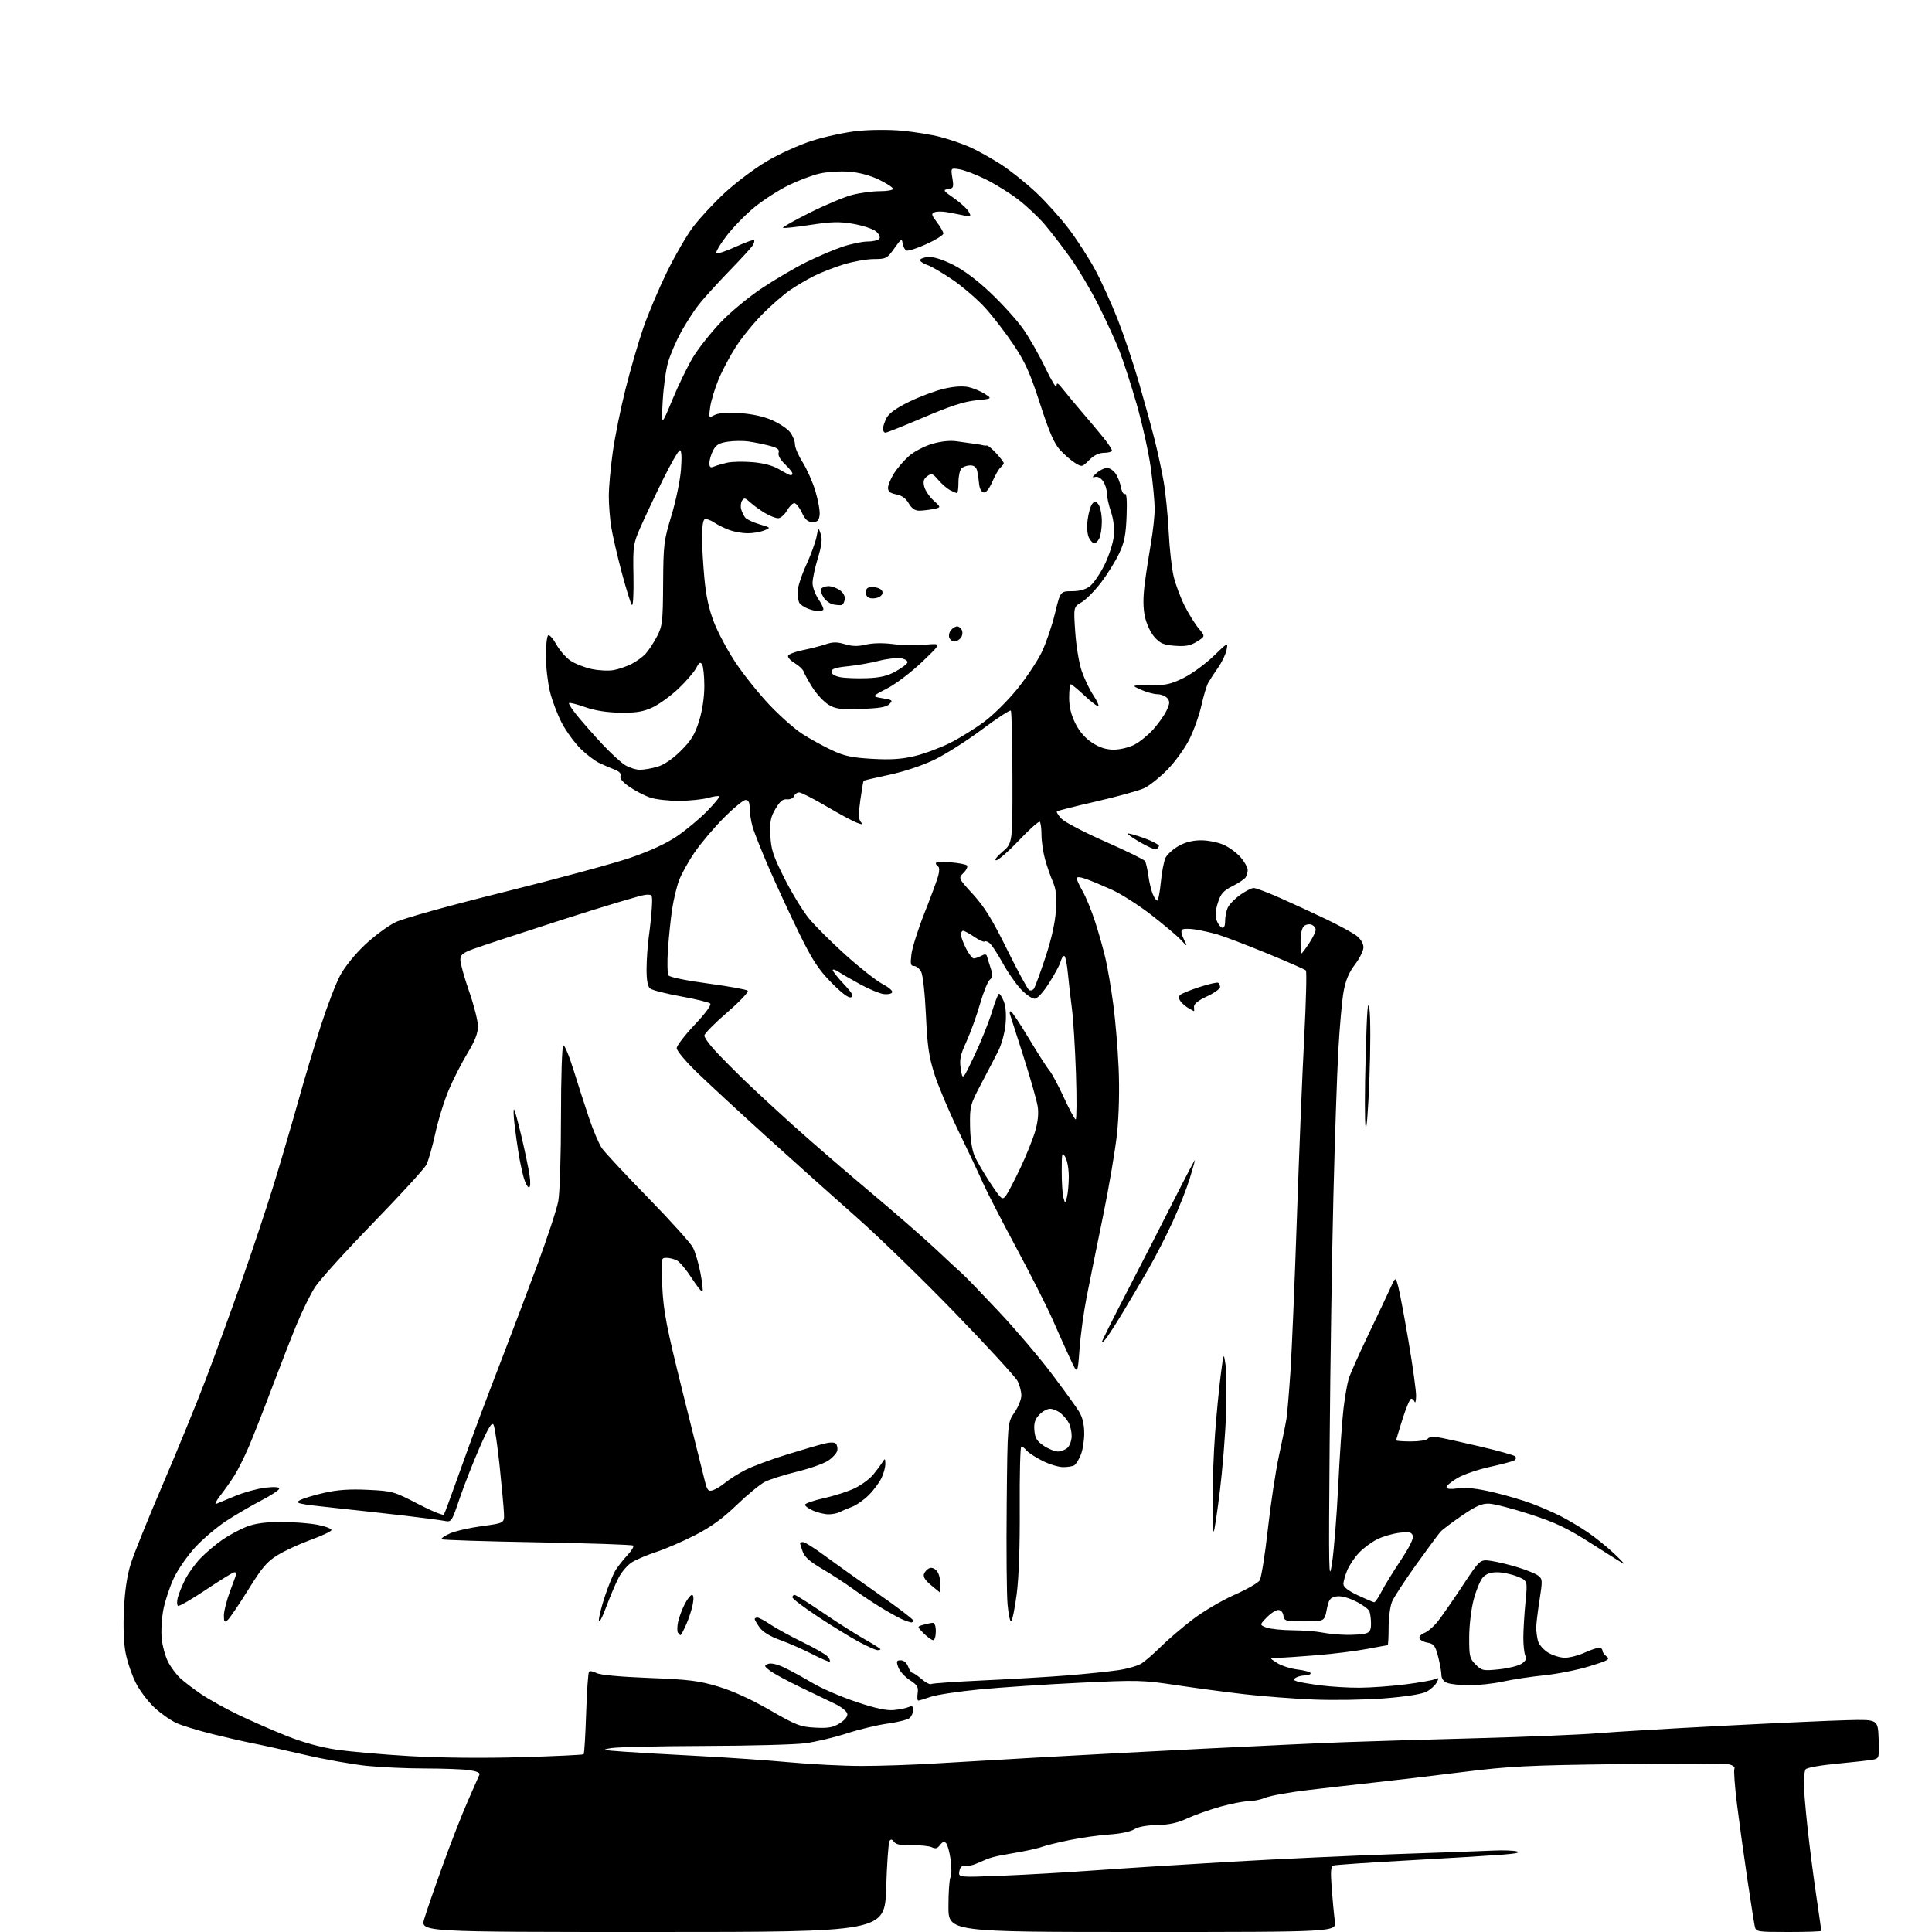 <?xml version="1.0" encoding="UTF-8" standalone="no"?>
<svg 
  version="1.1" 
  xmlns="http://www.w3.org/2000/svg" 
  xmlns:xlink="http://www.w3.org/1999/xlink" 
  xmlns:svg="http://www.w3.org/2000/svg"
  xmlns:rdf="http://www.w3.org/1999/02/22-rdf-syntax-ns#"
  xmlns:cc="http://creativecommons.org/ns#"
  xmlns:dc="http://purl.org/dc/elements/1.1/"
  viewBox="0 0 768 768"
  width="768"
  height="768"
>
<style>svg {background-color: white; }</style>"
<path stroke="none" fill="black" fill-rule="evenodd" d="M259.40,768.00C167.11,768.00 167.11,768.00 168.66,762.76C169.52,759.87 172.82,750.31 175.99,741.51C179.16,732.70 183.64,721.23 185.94,716.00C188.24,710.77 190.34,706.00 190.61,705.39C190.91,704.71 189.29,704.04 186.41,703.64C183.83,703.29 175.98,703.00 168.97,703.00C161.95,703.00 151.55,702.53 145.86,701.96C140.16,701.38 128.97,699.39 121.00,697.53C113.03,695.67 103.80,693.62 100.50,692.99C97.20,692.35 90.00,690.71 84.50,689.34C79.00,687.97 72.62,686.03 70.32,685.02C68.03,684.01 64.05,681.24 61.48,678.88C58.91,676.51 55.55,672.06 54.00,669.00C52.45,665.93 50.63,660.61 49.95,657.17C49.18,653.24 48.93,646.76 49.27,639.71C49.63,632.22 50.54,626.18 52.02,621.50C53.24,617.65 58.96,603.48 64.74,590.00C70.52,576.52 78.16,557.85 81.73,548.50C85.29,539.15 91.70,521.60 95.96,509.50C100.22,497.40 105.99,480.07 108.79,471.00C111.58,461.93 115.94,447.07 118.48,438.00C121.01,428.93 125.12,415.21 127.61,407.51C130.10,399.82 133.52,390.92 135.22,387.74C137.00,384.40 141.14,379.28 145.03,375.61C148.73,372.12 154.18,368.08 157.15,366.63C160.30,365.08 178.35,360.06 200.52,354.55C221.41,349.36 243.90,343.26 250.50,341.01C258.23,338.36 264.81,335.34 269.00,332.50C272.57,330.08 277.95,325.62 280.94,322.58C283.93,319.54 286.16,316.83 285.89,316.55C285.61,316.28 283.61,316.56 281.44,317.18C279.27,317.79 274.12,318.32 270.00,318.35C265.88,318.38 260.70,317.80 258.50,317.06C256.30,316.32 252.61,314.42 250.29,312.83C247.56,310.97 246.28,309.44 246.64,308.49C247.01,307.53 246.24,306.66 244.37,305.95C242.81,305.36 240.03,304.16 238.20,303.29C236.37,302.42 232.97,299.81 230.64,297.48C228.32,295.16 225.02,290.61 223.32,287.38C221.62,284.15 219.50,278.55 218.61,274.94C217.73,271.33 217.00,264.94 217.00,260.75C217.00,256.55 217.41,252.86 217.92,252.55C218.43,252.24 219.89,253.88 221.17,256.20C222.45,258.52 224.98,261.42 226.79,262.64C228.59,263.85 232.37,265.34 235.18,265.94C237.98,266.55 241.90,266.74 243.89,266.38C245.88,266.02 249.07,264.93 251.00,263.96C252.93,262.99 255.47,261.14 256.66,259.85C257.84,258.56 259.87,255.47 261.16,253.00C263.32,248.84 263.51,247.25 263.60,232.00C263.70,216.46 263.89,214.89 266.89,205.00C268.65,199.22 270.36,191.01 270.69,186.75C271.08,181.77 270.93,179.00 270.28,179.00C269.72,179.00 266.66,184.29 263.48,190.75C260.30,197.21 256.32,205.65 254.63,209.50C251.70,216.22 251.59,217.00 251.81,228.97C251.94,235.98 251.67,241.02 251.18,240.47C250.71,239.94 248.89,234.10 247.13,227.50C245.38,220.90 243.51,212.80 242.98,209.50C242.45,206.20 242.01,200.70 242.01,197.28C242.00,193.87 242.70,186.05 243.56,179.91C244.41,173.78 246.69,162.46 248.63,154.77C250.56,147.08 253.71,136.22 255.62,130.64C257.53,125.06 261.73,115.10 264.94,108.49C268.16,101.89 272.89,93.68 275.46,90.27C278.03,86.85 283.67,80.76 288.00,76.74C292.33,72.72 299.83,67.07 304.66,64.19C309.55,61.27 317.59,57.63 322.78,55.96C327.91,54.32 336.10,52.56 340.97,52.06C346.00,51.54 353.65,51.50 358.66,51.97C363.52,52.43 370.35,53.55 373.83,54.45C377.31,55.36 382.59,57.17 385.55,58.48C388.51,59.79 394.04,62.87 397.84,65.33C401.64,67.78 407.98,72.84 411.93,76.57C415.88,80.30 421.76,86.86 424.99,91.15C428.22,95.43 432.88,102.67 435.34,107.22C437.79,111.77 441.84,120.69 444.33,127.02C446.81,133.36 450.66,144.84 452.87,152.52C455.08,160.21 457.85,170.32 459.03,175.00C460.21,179.68 461.80,187.06 462.57,191.41C463.33,195.75 464.23,204.75 464.57,211.41C464.90,218.06 465.80,226.08 466.56,229.22C467.32,232.37 469.28,237.59 470.91,240.83C472.54,244.06 475.06,248.11 476.51,249.82C479.13,252.95 479.13,252.95 475.82,255.03C473.22,256.66 471.32,257.02 467.08,256.71C462.57,256.37 461.21,255.80 458.94,253.26C457.37,251.50 455.75,248.05 455.13,245.15C454.38,241.68 454.35,237.67 455.02,232.30C455.56,228.01 456.68,220.68 457.50,216.00C458.32,211.32 459.00,205.15 459.00,202.28C459.00,199.42 458.30,192.06 457.45,185.95C456.60,179.83 454.07,168.45 451.84,160.66C449.60,152.87 446.48,143.25 444.91,139.27C443.33,135.29 439.60,127.19 436.63,121.27C433.66,115.35 428.65,106.90 425.50,102.50C422.35,98.10 417.76,92.14 415.30,89.25C412.85,86.36 408.12,81.90 404.79,79.34C401.47,76.78 395.62,73.15 391.81,71.27C388.00,69.39 383.31,67.60 381.40,67.29C377.93,66.73 377.93,66.73 378.58,70.78C379.18,74.50 379.03,74.86 376.86,75.17C374.72,75.47 374.94,75.81 379.24,78.79C381.84,80.60 384.48,83.03 385.10,84.19C386.17,86.19 386.06,86.26 382.86,85.58C381.01,85.19 378.06,84.62 376.29,84.31C374.53,84.00 372.37,84.03 371.49,84.37C370.11,84.90 370.24,85.45 372.44,88.34C373.85,90.18 375.00,92.20 375.00,92.83C375.00,93.46 371.98,95.35 368.30,97.02C364.61,98.69 361.05,99.85 360.37,99.59C359.70,99.33 359.01,98.08 358.83,96.81C358.53,94.70 358.24,94.87 355.50,98.73C352.64,102.76 352.26,102.96 347.36,102.98C344.53,102.99 339.13,103.95 335.36,105.11C331.58,106.28 326.25,108.36 323.50,109.75C320.75,111.13 316.49,113.65 314.04,115.33C311.58,117.01 306.73,121.23 303.26,124.70C299.79,128.17 294.99,134.05 292.58,137.77C290.18,141.49 287.02,147.45 285.56,151.02C284.10,154.58 282.64,159.46 282.30,161.87C281.70,166.18 281.72,166.22 284.01,165.00C285.51,164.19 288.96,163.92 293.91,164.22C298.76,164.52 303.41,165.51 306.79,166.98C309.69,168.24 312.96,170.40 314.04,171.77C315.12,173.15 316.00,175.32 316.00,176.60C316.00,177.88 317.37,181.08 319.04,183.72C320.71,186.35 323.00,191.50 324.12,195.17C325.23,198.84 326.00,203.12 325.82,204.67C325.56,206.93 325.00,207.50 323.01,207.50C321.11,207.50 320.10,206.61 318.75,203.75C317.78,201.69 316.43,200.00 315.74,200.01C315.06,200.01 313.73,201.36 312.80,203.01C311.86,204.65 310.28,206.00 309.30,206.00C308.31,205.99 305.93,205.05 304.00,203.89C302.07,202.74 299.46,200.84 298.20,199.67C296.24,197.87 295.76,197.77 294.97,199.03C294.46,199.84 294.32,201.40 294.65,202.50C294.97,203.60 295.70,205.07 296.25,205.76C296.80,206.45 299.34,207.64 301.88,208.40C306.50,209.78 306.50,209.78 303.68,210.89C302.14,211.50 299.21,211.99 297.18,211.98C295.16,211.98 291.93,211.41 290.00,210.72C288.07,210.03 285.28,208.64 283.79,207.64C282.31,206.65 280.62,206.12 280.04,206.47C279.47,206.83 279.02,209.90 279.03,213.31C279.05,216.71 279.48,224.08 279.99,229.67C280.63,236.84 281.77,242.07 283.82,247.37C285.43,251.51 289.29,258.72 292.40,263.39C295.51,268.07 301.50,275.56 305.72,280.04C309.93,284.52 315.88,289.79 318.94,291.75C322.00,293.71 327.25,296.61 330.62,298.19C335.59,300.53 338.60,301.18 346.62,301.64C353.98,302.07 358.29,301.80 363.49,300.57C367.34,299.66 373.69,297.31 377.60,295.35C381.52,293.39 387.70,289.55 391.34,286.83C394.99,284.10 400.92,278.18 404.54,273.68C408.15,269.18 412.48,262.64 414.15,259.15C415.83,255.66 418.17,248.80 419.35,243.91C421.50,235.02 421.50,235.02 426.12,235.01C429.23,235.00 431.57,234.34 433.32,232.96C434.75,231.84 437.35,228.01 439.11,224.44C440.86,220.87 442.51,215.75 442.77,213.05C443.06,209.99 442.63,206.37 441.62,203.40C440.73,200.78 440.00,197.47 440.00,196.04C440.00,194.61 439.31,192.46 438.47,191.26C437.52,189.91 436.29,189.29 435.22,189.63C434.01,190.01 434.20,189.55 435.86,188.08C437.16,186.94 439.05,186.00 440.05,186.00C441.06,186.00 442.58,187.00 443.44,188.22C444.29,189.43 445.27,191.91 445.60,193.71C445.94,195.51 446.67,196.71 447.21,196.37C447.85,195.98 448.07,199.10 447.84,205.13C447.55,212.63 446.96,215.60 444.88,220.00C443.46,223.03 440.24,228.20 437.74,231.50C435.23,234.80 431.73,238.35 429.96,239.39C426.73,241.27 426.73,241.27 427.43,251.33C427.81,256.93 428.97,263.82 430.05,266.88C431.11,269.90 433.14,274.13 434.56,276.28C435.99,278.43 436.92,280.41 436.64,280.69C436.36,280.97 433.92,279.13 431.21,276.60C428.51,274.07 426.00,272.00 425.65,272.00C425.29,272.00 425.00,274.39 425.00,277.30C425.00,280.94 425.78,284.17 427.47,287.56C429.09,290.81 431.39,293.45 434.17,295.26C437.13,297.18 439.70,298.00 442.74,298.00C445.13,298.00 448.78,297.13 450.86,296.07C452.94,295.01 456.31,292.29 458.36,290.03C460.40,287.76 462.81,284.38 463.70,282.50C465.03,279.71 465.09,278.82 464.04,277.55C463.33,276.70 461.57,275.99 460.13,275.97C458.68,275.96 455.73,275.15 453.57,274.18C449.63,272.41 449.63,272.41 457.07,272.43C463.33,272.45 465.45,271.99 470.50,269.48C473.80,267.84 479.13,263.96 482.36,260.85C488.12,255.28 488.20,255.24 487.58,258.33C487.24,260.06 485.73,263.22 484.23,265.35C482.73,267.49 480.97,270.20 480.31,271.37C479.66,272.54 478.42,276.65 477.56,280.50C476.70,284.35 474.54,290.41 472.75,293.97C470.96,297.53 467.02,302.95 464.00,306.02C460.98,309.09 456.82,312.38 454.76,313.34C452.70,314.30 444.18,316.66 435.81,318.58C427.44,320.50 420.39,322.28 420.13,322.54C419.87,322.80 420.69,324.11 421.96,325.46C423.23,326.81 431.07,330.90 439.38,334.56C447.70,338.23 454.80,341.70 455.16,342.28C455.52,342.86 456.11,345.39 456.46,347.92C456.80,350.44 457.57,353.74 458.17,355.25C458.76,356.76 459.59,358.00 460.00,358.00C460.42,358.00 461.07,354.71 461.45,350.68C461.83,346.65 462.68,342.27 463.34,340.95C464.00,339.63 466.33,337.53 468.52,336.29C471.19,334.78 474.15,334.03 477.50,334.04C480.25,334.04 484.32,334.87 486.54,335.88C488.76,336.89 491.80,339.16 493.29,340.93C494.78,342.70 495.99,344.91 495.98,345.83C495.98,346.75 495.61,348.07 495.17,348.76C494.72,349.46 492.37,351.04 489.93,352.26C486.27,354.11 485.26,355.26 484.11,358.90C483.18,361.83 483.01,364.13 483.61,365.82C484.10,367.20 485.06,368.52 485.75,368.75C486.57,369.02 487.00,368.11 487.00,366.13C487.00,364.46 487.48,362.06 488.06,360.80C488.64,359.53 490.85,357.26 492.97,355.75C495.09,354.24 497.51,353.00 498.36,353.00C499.21,353.00 503.87,354.75 508.71,356.89C513.54,359.02 521.81,362.84 527.08,365.36C532.35,367.88 537.86,370.89 539.33,372.04C540.91,373.29 542.00,375.13 542.00,376.56C542.00,377.89 540.48,380.97 538.62,383.41C536.23,386.55 534.91,389.68 534.10,394.17C533.47,397.65 532.53,408.15 532.01,417.50C531.49,426.85 530.61,452.95 530.05,475.50C529.49,498.05 528.82,542.15 528.56,573.50C528.14,624.92 528.23,629.62 529.49,621.50C530.26,616.55 531.38,602.60 531.97,590.50C532.56,578.40 533.50,564.67 534.06,560.00C534.61,555.33 535.56,549.92 536.16,548.00C536.76,546.08 540.27,538.20 543.96,530.50C547.65,522.80 551.59,514.48 552.71,512.00C554.76,507.50 554.76,507.50 555.83,511.50C556.42,513.70 558.28,523.57 559.95,533.44C561.63,543.31 562.96,552.98 562.92,554.94C562.88,556.90 562.62,557.94 562.34,557.25C562.06,556.56 561.44,556.00 560.96,556.00C560.48,556.00 558.94,559.62 557.54,564.05C556.14,568.48 555.00,572.31 555.00,572.55C555.00,572.80 557.67,573.00 560.94,573.00C564.21,573.00 567.19,572.51 567.56,571.90C567.93,571.30 569.65,571.02 571.37,571.29C573.09,571.55 580.57,573.18 587.99,574.92C595.41,576.66 601.86,578.46 602.32,578.92C602.79,579.39 602.64,580.10 601.99,580.51C601.33,580.91 596.96,582.08 592.26,583.11C587.56,584.13 581.76,586.12 579.36,587.53C576.96,588.93 575.00,590.58 575.00,591.18C575.00,591.90 576.56,592.06 579.63,591.64C582.81,591.20 587.13,591.68 593.38,593.14C598.40,594.32 605.34,596.35 608.81,597.66C612.29,598.96 617.46,601.21 620.31,602.65C623.17,604.10 627.99,606.96 631.03,609.02C634.07,611.09 638.79,614.88 641.53,617.46C644.26,620.04 646.03,621.92 645.45,621.63C644.87,621.35 639.08,617.73 632.60,613.58C622.96,607.42 618.51,605.30 608.26,601.96C601.37,599.72 594.05,597.82 592.01,597.73C589.07,597.62 586.81,598.60 581.13,602.48C577.20,605.17 573.35,608.07 572.58,608.94C571.82,609.80 567.48,615.67 562.94,621.99C558.41,628.31 554.09,634.93 553.35,636.71C552.61,638.48 552.00,643.10 552.00,646.97C552.00,650.84 551.82,654.00 551.61,654.00C551.40,654.00 547.68,654.67 543.36,655.49C539.04,656.31 530.10,657.43 523.50,657.97C516.90,658.52 509.93,658.98 508.00,659.00C504.50,659.03 504.50,659.03 507.65,661.05C509.38,662.16 513.10,663.34 515.90,663.67C518.71,664.01 521.00,664.67 521.00,665.14C521.00,665.61 519.99,666.01 518.75,666.02C517.51,666.02 515.88,666.42 515.12,666.91C514.01,667.61 514.12,667.90 515.66,668.39C516.72,668.73 520.94,669.44 525.04,669.97C529.14,670.50 536.10,670.92 540.50,670.89C544.90,670.87 553.00,670.28 558.50,669.59C564.00,668.90 569.34,667.96 570.37,667.51C572.02,666.79 572.10,666.94 571.09,668.84C570.46,670.02 568.60,671.67 566.97,672.52C565.14,673.46 558.70,674.47 550.25,675.13C542.69,675.72 530.00,675.93 522.07,675.59C514.13,675.25 501.75,674.30 494.57,673.47C487.38,672.64 475.20,671.02 467.50,669.86C454.24,667.86 452.21,667.81 429.00,668.93C415.52,669.58 397.66,670.77 389.30,671.58C380.94,672.39 372.22,673.72 369.92,674.53C367.63,675.34 365.43,676.00 365.05,676.00C364.66,676.00 364.54,674.68 364.78,673.08C365.14,670.61 364.65,669.79 361.62,667.83C359.65,666.55 357.61,664.26 357.07,662.75C356.23,660.35 356.36,660.00 358.08,660.00C359.26,660.00 360.43,661.00 361.00,662.50C361.52,663.88 362.30,665.00 362.73,665.00C363.15,665.00 364.80,666.12 366.38,667.48C367.96,668.84 369.64,669.72 370.11,669.43C370.58,669.14 380.08,668.49 391.23,667.97C402.38,667.46 417.35,666.57 424.50,665.99C431.65,665.41 440.57,664.49 444.31,663.95C448.06,663.41 452.34,662.18 453.81,661.23C455.29,660.28 458.76,657.25 461.54,654.50C464.31,651.75 469.98,646.90 474.14,643.73C478.29,640.55 485.70,636.19 490.60,634.02C495.49,631.86 500.05,629.27 500.71,628.28C501.38,627.29 502.84,618.22 503.96,608.14C505.07,598.06 507.08,584.79 508.41,578.65C509.74,572.52 511.09,565.92 511.39,564.00C511.70,562.08 512.40,553.75 512.96,545.50C513.51,537.25 514.67,509.80 515.52,484.50C516.38,459.20 517.69,426.80 518.44,412.50C519.18,398.20 519.49,386.17 519.11,385.77C518.74,385.36 511.70,382.27 503.47,378.90C495.23,375.53 486.48,372.19 484.00,371.47C481.52,370.75 477.60,369.87 475.29,369.50C472.97,369.14 470.61,369.12 470.04,369.48C469.36,369.89 469.54,371.21 470.56,373.31C472.11,376.50 472.11,376.50 469.29,373.50C467.74,371.85 462.43,367.39 457.50,363.58C452.57,359.77 445.60,355.33 442.01,353.70C438.43,352.08 433.81,350.15 431.75,349.42C429.38,348.58 428.00,348.47 428.00,349.12C428.00,349.68 429.07,352.02 430.39,354.32C431.70,356.62 433.94,362.10 435.36,366.50C436.79,370.90 438.65,377.55 439.51,381.28C440.36,385.01 441.73,393.11 442.55,399.28C443.38,405.45 444.33,416.80 444.67,424.50C445.05,433.12 444.81,443.10 444.05,450.46C443.37,457.04 440.81,472.11 438.36,483.96C435.92,495.81 433.00,510.23 431.88,516.00C430.76,521.77 429.51,531.00 429.11,536.50C428.37,546.50 428.37,546.50 425.36,540.00C423.70,536.42 420.58,529.47 418.42,524.54C416.27,519.61 409.77,506.79 404.00,496.04C398.22,485.29 392.20,473.57 390.62,470.00C389.05,466.43 384.70,457.20 380.96,449.50C377.23,441.80 372.95,431.68 371.46,427.00C369.25,420.05 368.63,415.76 368.07,403.50C367.67,394.88 366.86,387.54 366.16,386.25C365.48,385.01 364.21,384.00 363.33,384.00C361.99,384.00 361.82,383.19 362.32,379.25C362.65,376.64 364.97,369.32 367.47,363.00C369.98,356.68 372.43,350.04 372.93,348.26C373.47,346.30 373.47,344.79 372.92,344.45C372.41,344.14 372.00,343.53 372.00,343.11C372.00,342.68 374.59,342.54 377.75,342.78C380.91,343.03 383.88,343.58 384.35,344.01C384.82,344.45 384.23,345.77 383.05,346.95C380.91,349.09 380.91,349.09 386.78,355.50C391.31,360.44 394.42,365.47 400.30,377.38C404.50,385.88 408.45,393.16 409.08,393.55C409.71,393.94 410.61,393.64 411.08,392.88C411.55,392.12 413.58,386.55 415.59,380.50C417.95,373.39 419.42,366.84 419.74,361.99C420.11,356.26 419.82,353.54 418.51,350.49C417.56,348.30 416.16,344.25 415.40,341.50C414.65,338.75 414.02,334.44 414.01,331.92C414.01,329.40 413.70,327.04 413.34,326.68C412.98,326.31 409.27,329.62 405.09,334.01C400.92,338.41 396.82,342.00 396.00,341.99C395.14,341.98 396.22,340.52 398.50,338.59C402.50,335.20 402.50,335.20 402.46,309.14C402.44,294.81 402.15,282.81 401.81,282.48C401.48,282.14 396.32,285.52 390.35,289.98C384.38,294.44 375.90,299.84 371.50,301.97C366.74,304.28 359.46,306.71 353.53,307.98C348.05,309.15 343.45,310.22 343.31,310.36C343.16,310.50 342.58,313.91 342.01,317.94C341.24,323.37 341.27,325.62 342.13,326.66C343.12,327.84 342.86,327.90 340.49,327.00C338.94,326.41 333.50,323.47 328.39,320.46C323.29,317.46 318.46,315.00 317.66,315.00C316.87,315.00 315.96,315.67 315.64,316.49C315.32,317.32 314.08,317.88 312.85,317.74C311.20,317.56 310.03,318.52 308.28,321.50C306.32,324.82 305.97,326.61 306.23,332.08C306.50,337.69 307.32,340.20 311.82,349.15C314.73,354.92 319.10,362.08 321.54,365.07C323.98,368.06 330.59,374.64 336.24,379.71C341.88,384.77 348.42,389.91 350.78,391.13C353.13,392.35 354.89,393.83 354.69,394.42C354.49,395.01 353.01,395.35 351.41,395.17C349.81,394.99 345.67,393.30 342.21,391.42C338.75,389.54 334.81,387.27 333.46,386.38C332.11,385.50 331.01,385.16 331.02,385.63C331.03,386.11 333.01,388.61 335.42,391.18C338.81,394.79 339.47,395.99 338.30,396.44C337.31,396.82 334.59,394.78 330.45,390.56C325.27,385.28 322.92,381.66 317.59,370.80C314.00,363.48 308.63,351.88 305.65,345.00C302.66,338.12 299.72,330.70 299.12,328.50C298.51,326.30 298.01,323.04 298.01,321.25C298.00,318.93 297.54,318.00 296.38,318.00C295.49,318.00 291.54,321.26 287.59,325.25C283.64,329.24 278.44,335.40 276.03,338.95C273.63,342.49 270.88,347.44 269.94,349.95C268.99,352.45 267.75,357.65 267.17,361.50C266.60,365.35 265.85,372.55 265.51,377.50C265.18,382.45 265.29,387.06 265.75,387.74C266.24,388.45 272.88,389.81 281.48,390.96C289.66,392.06 296.74,393.34 297.21,393.81C297.70,394.30 294.10,398.10 289.04,402.47C284.07,406.75 280.00,410.89 280.00,411.65C280.00,412.42 281.91,415.11 284.24,417.64C286.57,420.17 291.85,425.50 295.99,429.50C300.12,433.49 309.12,441.81 316.00,447.99C322.88,454.18 336.34,465.80 345.92,473.84C355.49,481.87 367.18,492.05 371.89,496.47C376.59,500.89 381.46,505.40 382.70,506.50C383.95,507.60 390.40,514.30 397.06,521.39C403.71,528.48 413.14,539.56 418.02,546.03C422.90,552.49 427.82,559.29 428.94,561.14C430.32,563.40 430.99,566.22 431.00,569.78C431.00,572.69 430.37,576.57 429.60,578.41C428.83,580.25 427.68,582.08 427.04,582.48C426.39,582.88 424.40,583.20 422.60,583.20C420.80,583.20 417.09,582.07 414.35,580.68C411.61,579.29 408.79,577.45 408.06,576.58C407.34,575.71 406.41,575.00 405.99,575.00C405.57,575.00 405.28,585.91 405.36,599.25C405.45,614.84 405.01,627.17 404.14,633.76C403.39,639.41 402.41,644.25 401.97,644.52C401.53,644.79 400.88,641.75 400.52,637.76C400.16,633.77 400.01,615.88 400.18,598.00C400.50,565.50 400.50,565.50 403.25,561.52C404.76,559.33 406.00,556.27 406.00,554.72C406.00,553.17 405.32,550.58 404.48,548.97C403.65,547.35 392.51,535.22 379.73,522.01C366.95,508.79 349.23,491.57 340.34,483.74C331.46,475.91 315.26,461.41 304.34,451.52C293.43,441.62 281.01,430.14 276.75,425.98C272.49,421.83 269.00,417.64 269.00,416.67C269.00,415.69 272.21,411.51 276.12,407.37C280.43,402.81 282.88,399.48 282.33,398.93C281.83,398.43 276.56,397.14 270.64,396.07C264.71,395.00 259.21,393.59 258.43,392.94C257.45,392.13 257.01,389.67 257.02,385.13C257.03,381.48 257.45,375.57 257.95,372.00C258.46,368.43 258.99,363.25 259.13,360.50C259.38,355.55 259.36,355.50 256.49,355.72C254.90,355.83 240.08,360.28 223.55,365.59C207.02,370.91 191.14,376.13 188.25,377.20C183.86,378.83 183.00,379.55 183.00,381.61C183.00,382.97 184.58,388.61 186.50,394.14C188.43,399.67 190.00,405.90 190.00,407.99C190.00,410.68 188.80,413.78 185.90,418.55C183.64,422.26 180.30,428.80 178.47,433.07C176.64,437.35 174.20,445.20 173.05,450.52C171.89,455.84 170.29,461.47 169.48,463.03C168.68,464.59 159.12,475.02 148.25,486.21C137.38,497.40 127.01,508.87 125.19,511.70C123.38,514.52 120.08,521.26 117.85,526.67C115.63,532.08 111.19,543.48 107.98,552.00C104.78,560.52 100.73,570.84 98.98,574.92C97.23,579.01 94.66,584.18 93.26,586.42C91.86,588.67 89.32,592.28 87.61,594.45C85.91,596.62 85.19,598.12 86.01,597.78C86.83,597.44 90.29,596.01 93.69,594.60C97.10,593.19 102.38,591.74 105.44,591.38C108.96,590.96 111.00,591.10 111.00,591.74C111.00,592.30 107.74,594.45 103.75,596.52C99.76,598.59 93.51,602.25 89.85,604.65C86.19,607.06 80.69,611.72 77.64,615.02C74.59,618.31 70.76,623.82 69.13,627.25C67.50,630.69 65.62,636.33 64.95,639.78C64.28,643.24 63.97,648.47 64.28,651.41C64.58,654.34 65.73,658.49 66.82,660.62C67.92,662.76 70.10,665.68 71.66,667.12C73.22,668.56 76.97,671.42 80.00,673.47C83.03,675.52 89.55,679.15 94.50,681.54C99.45,683.93 108.08,687.72 113.69,689.96C120.29,692.60 127.30,694.54 133.61,695.49C138.96,696.29 152.15,697.46 162.92,698.08C174.92,698.77 191.99,698.94 207.00,698.51C220.47,698.13 231.72,697.60 232.00,697.33C232.28,697.06 232.72,689.71 233.00,681.00C233.28,672.29 233.80,664.86 234.16,664.50C234.53,664.14 235.86,664.39 237.12,665.07C238.53,665.82 246.57,666.57 257.96,667.01C273.90,667.63 277.76,668.11 285.50,670.43C291.26,672.16 298.64,675.52 306.00,679.77C316.43,685.79 318.10,686.44 324.00,686.76C329.26,687.04 331.13,686.71 333.82,685.03C335.89,683.73 337.02,682.30 336.81,681.22C336.64,680.28 334.47,678.53 332.00,677.34C329.52,676.15 323.23,673.12 318.00,670.61C312.77,668.09 307.38,665.16 306.01,664.08C303.70,662.27 303.65,662.07 305.36,661.41C306.50,660.98 309.01,661.57 311.86,662.93C314.41,664.15 319.43,666.89 323.00,669.03C326.57,671.16 334.40,674.54 340.39,676.54C348.13,679.13 352.48,680.06 355.39,679.76C357.65,679.53 360.29,678.99 361.25,678.56C362.59,677.97 363.00,678.25 363.00,679.77C363.00,680.86 362.34,682.30 361.54,682.97C360.74,683.63 356.80,684.62 352.79,685.16C348.78,685.71 341.45,687.47 336.50,689.09C331.55,690.70 324.12,692.45 320.00,692.98C315.88,693.51 297.88,693.99 280.00,694.04C262.12,694.10 245.47,694.48 243.00,694.89C238.90,695.57 239.35,695.70 248.00,696.32C253.22,696.69 266.73,697.47 278.00,698.05C289.27,698.64 305.48,699.76 314.00,700.55C322.52,701.35 335.35,701.99 342.50,701.99C349.65,702.00 362.70,701.56 371.50,701.02C380.30,700.49 399.65,699.36 414.50,698.52C429.35,697.68 458.82,696.12 480.00,695.06C501.18,694.00 525.70,692.86 534.50,692.54C543.30,692.22 566.92,691.51 587.00,690.97C607.08,690.43 628.67,689.54 635.00,689.00C641.33,688.46 663.60,687.13 684.50,686.05C705.40,684.96 727.90,683.95 734.50,683.79C746.50,683.50 746.50,683.50 746.79,691.22C747.07,698.56 746.97,698.97 744.79,699.45C743.53,699.72 737.10,700.45 730.50,701.07C723.68,701.70 718.19,702.68 717.77,703.34C717.36,703.98 717.03,706.30 717.03,708.50C717.02,710.70 717.67,718.58 718.47,726.00C719.26,733.42 720.83,745.71 721.96,753.30C723.08,760.90 724.00,767.31 724.00,767.55C724.00,767.80 718.16,768.00 711.02,768.00C698.37,768.00 698.03,767.94 697.55,765.75C697.28,764.51 695.95,756.08 694.60,747.00C693.24,737.92 691.40,724.55 690.49,717.28C689.59,710.00 689.13,703.61 689.46,703.06C689.80,702.51 688.91,701.76 687.47,701.40C686.04,701.04 666.34,700.98 643.68,701.27C607.26,701.73 600.07,702.10 581.50,704.41C569.95,705.86 554.42,707.70 547.00,708.50C539.58,709.31 527.43,710.69 520.01,711.57C512.59,712.45 504.99,713.81 503.13,714.59C501.28,715.36 498.23,716.00 496.36,716.00C494.49,716.00 489.48,716.97 485.23,718.15C480.98,719.33 475.02,721.43 472.00,722.83C468.03,724.66 464.65,725.40 459.87,725.49C455.71,725.57 452.34,726.20 450.84,727.19C449.44,728.10 445.31,728.96 440.97,729.24C436.86,729.51 429.68,730.52 425.00,731.50C420.32,732.47 415.60,733.62 414.50,734.07C413.40,734.51 409.80,735.37 406.50,735.99C403.20,736.60 399.15,737.34 397.50,737.62C395.85,737.90 393.49,738.56 392.25,739.07C391.01,739.58 388.99,740.44 387.75,740.98C386.51,741.51 384.65,741.85 383.62,741.73C382.33,741.57 381.62,742.25 381.35,743.91C380.96,746.31 380.96,746.31 398.06,745.64C407.46,745.27 424.23,744.31 435.33,743.50C446.42,742.70 470.80,741.15 489.50,740.07C508.20,738.99 537.67,737.63 555.00,737.04C572.33,736.46 589.65,735.83 593.50,735.64C597.35,735.45 601.62,735.60 603.00,735.96C604.66,736.41 602.65,736.85 597.00,737.29C592.33,737.65 575.67,738.66 560.00,739.53C544.33,740.39 530.88,741.31 530.11,741.57C529.01,741.95 528.86,743.79 529.39,750.77C529.75,755.57 530.31,761.41 530.64,763.75C531.23,768.00 531.23,768.00 454.11,768.00C377.00,768.00 377.00,768.00 377.02,757.75C377.02,752.11 377.40,746.92 377.84,746.22C378.29,745.51 378.31,742.42 377.90,739.34C377.48,736.26 376.66,733.26 376.07,732.67C375.32,731.92 374.62,732.14 373.67,733.43C372.67,734.80 371.86,735.02 370.42,734.32C369.36,733.81 365.80,733.45 362.50,733.53C358.22,733.63 356.19,733.25 355.40,732.18C354.58,731.08 354.12,731.00 353.57,731.89C353.16,732.55 352.57,740.95 352.26,750.55C351.70,768.00 351.70,768.00 259.40,768.00zM584.00,669.92C580.42,669.89 576.49,669.47 575.25,668.97C573.85,668.41 572.99,667.20 572.98,665.78C572.97,664.53 572.38,661.25 571.67,658.50C570.55,654.20 569.97,653.43 567.52,653.00C565.95,652.73 564.48,651.94 564.25,651.26C564.02,650.57 564.93,649.60 566.27,649.09C567.61,648.58 570.05,646.44 571.70,644.33C573.35,642.22 577.77,635.85 581.52,630.16C588.35,619.83 588.35,619.83 592.86,620.50C595.33,620.87 600.10,622.02 603.45,623.06C606.79,624.09 610.38,625.55 611.41,626.31C613.18,627.61 613.22,628.18 611.98,636.09C611.26,640.72 610.67,645.63 610.67,647.02C610.67,648.40 610.97,650.73 611.33,652.19C611.70,653.67 613.48,655.75 615.37,656.92C617.22,658.06 620.26,658.99 622.12,658.98C623.98,658.97 627.46,658.07 629.86,656.98C632.26,655.89 634.84,655.00 635.61,655.00C636.37,655.00 637.00,655.51 637.00,656.14C637.00,656.77 637.76,657.84 638.70,658.52C640.15,659.58 639.16,660.13 631.73,662.40C626.96,663.86 618.88,665.46 613.78,665.97C608.68,666.48 601.35,667.59 597.50,668.43C593.65,669.28 587.58,669.94 584.00,669.92zM595.83,663.58C599.50,663.20 603.55,662.21 604.83,661.37C606.50,660.28 606.93,659.38 606.35,658.18C605.91,657.25 605.55,654.02 605.55,651.00C605.56,647.98 605.94,641.63 606.40,636.91C607.25,628.32 607.25,628.32 603.10,626.66C600.82,625.75 597.24,625.00 595.13,625.00C592.55,625.00 590.71,625.66 589.45,627.05C588.43,628.18 586.80,632.12 585.82,635.80C584.83,639.57 584.04,646.13 584.03,650.80C584.00,658.40 584.22,659.31 586.58,661.67C589.02,664.11 589.56,664.22 595.83,663.58zM329.85,660.49C329.61,660.73 326.50,659.42 322.95,657.58C319.40,655.75 313.67,653.22 310.21,651.97C306.15,650.51 303.23,648.73 301.96,646.95C300.88,645.43 300.00,643.92 300.00,643.60C300.00,643.27 300.48,643.00 301.07,643.00C301.66,643.00 304.02,644.26 306.32,645.81C308.62,647.35 314.39,650.51 319.14,652.82C323.89,655.13 328.34,657.70 329.03,658.54C329.72,659.37 330.09,660.25 329.85,660.49zM348.75,655.95C348.06,655.92 344.80,654.46 341.50,652.70C338.20,650.94 330.89,646.45 325.25,642.73C319.61,639.01 315.00,635.52 315.00,634.98C315.00,634.44 315.39,634.00 315.88,634.00C316.36,634.00 321.42,637.18 327.13,641.07C332.83,644.95 340.31,649.72 343.75,651.65C347.19,653.59 350.00,655.36 350.00,655.59C350.00,655.81 349.44,655.98 348.75,655.95zM370.95,652.00C370.38,652.00 368.69,650.78 367.20,649.30C364.50,646.59 364.50,646.59 367.00,645.89C368.38,645.51 370.06,645.15 370.75,645.10C371.53,645.04 372.00,646.31 372.00,648.50C372.00,650.42 371.53,652.00 370.95,652.00zM270.51,650.00C270.30,650.00 269.83,649.54 269.48,648.98C269.14,648.41 269.17,646.50 269.55,644.73C269.93,642.95 271.10,639.81 272.14,637.75C273.19,635.69 274.50,634.00 275.07,634.00C275.71,634.00 275.83,635.39 275.39,637.72C275.01,639.76 273.84,643.36 272.80,645.72C271.76,648.07 270.73,650.00 270.51,650.00zM535.00,649.87C538.02,649.93 541.51,649.70 542.75,649.37C544.51,648.90 545.00,648.04 545.00,645.47C545.00,643.65 544.72,641.42 544.37,640.52C544.02,639.62 541.51,637.80 538.77,636.48C535.55,634.93 532.85,634.28 531.05,634.64C528.70,635.11 528.17,635.87 527.40,639.85C526.50,644.50 526.50,644.50 518.50,644.50C510.97,644.50 510.48,644.37 510.18,642.25C509.99,640.90 509.16,640.00 508.12,640.00C507.16,640.00 505.10,641.33 503.53,642.97C500.69,645.93 500.69,645.93 503.41,646.97C504.91,647.53 509.59,648.03 513.82,648.06C518.04,648.09 523.30,648.49 525.50,648.94C527.70,649.40 531.98,649.82 535.00,649.87zM240.89,639.00C239.34,643.16 238.08,645.46 238.05,644.18C238.02,642.90 239.13,638.49 240.51,634.38C241.89,630.26 243.77,625.68 244.69,624.20C245.61,622.71 247.71,620.04 249.36,618.26C251.01,616.49 252.08,614.74 251.73,614.39C251.38,614.04 234.22,613.46 213.59,613.09C192.97,612.73 175.84,612.18 175.54,611.87C175.23,611.56 176.71,610.53 178.83,609.58C180.94,608.62 186.68,607.31 191.59,606.65C200.50,605.46 200.50,605.46 200.33,601.48C200.24,599.29 199.46,590.85 198.61,582.71C197.76,574.58 196.66,567.22 196.18,566.36C195.53,565.19 194.12,567.50 190.60,575.53C188.02,581.43 184.46,590.51 182.70,595.70C179.54,605.01 179.46,605.13 176.65,604.57C175.08,604.26 168.10,603.35 161.15,602.53C154.19,601.72 141.36,600.30 132.64,599.37C118.59,597.88 117.05,597.54 119.14,596.39C120.44,595.67 124.82,594.33 128.87,593.42C134.21,592.21 139.02,591.88 146.27,592.23C155.98,592.69 156.61,592.87 166.11,597.81C171.51,600.62 176.17,602.53 176.46,602.06C176.76,601.59 179.21,594.97 181.92,587.35C184.63,579.73 188.71,568.55 190.97,562.50C193.24,556.45 197.53,545.20 200.50,537.50C203.48,529.80 209.27,514.46 213.37,503.42C217.48,492.37 221.32,480.70 221.92,477.49C222.53,474.19 223.00,459.51 223.00,443.88C223.00,428.59 223.40,415.87 223.90,415.56C224.39,415.26 226.22,419.62 227.97,425.26C229.72,430.89 232.51,439.54 234.17,444.49C235.84,449.43 238.14,454.83 239.30,456.49C240.45,458.14 248.68,466.96 257.59,476.09C266.49,485.21 274.53,494.13 275.45,495.91C276.37,497.69 277.72,502.25 278.44,506.03C279.16,509.82 279.53,513.14 279.25,513.42C278.97,513.69 277.03,511.27 274.94,508.03C272.85,504.79 270.24,501.66 269.13,501.07C268.03,500.48 266.14,500.00 264.92,500.00C262.73,500.00 262.71,500.12 263.27,511.55C263.76,521.46 264.93,527.46 271.48,553.80C275.68,570.68 279.61,586.42 280.20,588.77C281.13,592.48 281.55,592.96 283.39,592.39C284.55,592.02 286.80,590.64 288.39,589.31C289.98,587.98 293.58,585.72 296.39,584.29C299.20,582.86 306.45,580.16 312.50,578.29C318.55,576.42 325.26,574.45 327.41,573.91C329.83,573.29 331.67,573.27 332.25,573.85C332.77,574.37 333.03,575.61 332.84,576.61C332.64,577.61 331.04,579.40 329.27,580.60C327.50,581.79 321.88,583.78 316.78,585.02C311.68,586.27 305.93,588.09 304.00,589.08C302.07,590.07 297.03,594.23 292.78,598.32C287.25,603.65 282.57,607.04 276.28,610.26C271.45,612.73 264.57,615.71 261.00,616.88C257.43,618.05 253.06,619.89 251.29,620.96C249.53,622.04 247.09,624.85 245.89,627.21C244.68,629.57 242.43,634.88 240.89,639.00zM90.45,644.04C89.24,645.05 89.00,644.74 89.00,642.15C89.00,640.44 90.12,636.06 91.50,632.40C92.88,628.75 94.00,625.59 94.00,625.38C94.00,625.17 93.61,625.00 93.13,625.00C92.65,625.00 87.60,628.11 81.91,631.92C76.21,635.73 71.20,638.62 70.77,638.36C70.34,638.09 70.28,636.67 70.64,635.19C71.00,633.71 72.31,630.46 73.55,627.97C74.80,625.47 77.59,621.60 79.76,619.36C81.94,617.12 85.87,613.81 88.51,611.99C91.15,610.18 95.50,607.86 98.17,606.84C101.55,605.56 105.69,605.00 111.84,605.00C116.70,605.00 123.23,605.52 126.37,606.15C129.50,606.77 131.92,607.73 131.75,608.26C131.57,608.80 127.86,610.54 123.50,612.12C119.14,613.71 113.27,616.41 110.46,618.12C106.18,620.71 104.23,623.00 98.62,632.03C94.92,637.98 91.24,643.38 90.45,644.04zM362.25,644.94C361.84,644.90 360.41,644.44 359.08,643.91C357.75,643.37 353.93,641.29 350.58,639.26C347.24,637.24 342.01,633.77 338.97,631.54C335.93,629.32 330.43,625.75 326.77,623.61C321.94,620.79 319.81,618.89 319.05,616.71C318.47,615.06 318.00,613.54 318.00,613.35C318.00,613.16 318.56,613.00 319.25,613.00C319.95,613.00 323.71,615.36 327.61,618.25C331.52,621.14 341.08,627.95 348.86,633.39C356.64,638.82 363.00,643.66 363.00,644.14C363.00,644.61 362.66,644.97 362.25,644.94zM546.23,636.92C546.63,636.96 547.92,635.12 549.09,632.83C550.26,630.53 553.70,624.93 556.73,620.37C560.35,614.94 562.02,611.50 561.60,610.40C561.08,609.04 560.08,608.83 556.23,609.31C553.63,609.63 549.70,610.78 547.50,611.86C545.30,612.95 542.06,615.34 540.30,617.17C538.54,619.00 536.40,622.17 535.55,624.22C534.70,626.26 534.01,628.74 534.03,629.72C534.05,630.90 536.00,632.40 539.78,634.17C542.93,635.63 545.83,636.87 546.23,636.92zM373.55,632.97C373.52,632.96 371.96,631.67 370.09,630.12C367.74,628.17 366.88,626.77 367.32,625.62C367.67,624.70 368.66,623.68 369.53,623.35C370.44,623.00 371.69,623.53 372.52,624.62C373.31,625.66 373.87,627.96 373.77,629.75C373.67,631.54 373.57,632.99 373.55,632.97zM482.48,608.85C482.22,609.12 482.00,603.52 482.00,596.42C482.00,589.31 482.45,577.42 483.00,570.00C483.54,562.58 484.54,552.23 485.21,547.00C486.42,537.50 486.42,537.50 487.16,542.50C487.56,545.25 487.65,554.25 487.35,562.50C487.05,570.75 485.94,584.45 484.89,592.94C483.83,601.43 482.75,608.59 482.48,608.85zM329.26,601.96C327.74,601.94 325.04,601.29 323.25,600.51C321.46,599.73 320.00,598.67 320.00,598.15C320.00,597.63 323.49,596.43 327.75,595.48C332.01,594.54 337.58,592.72 340.12,591.43C342.66,590.15 345.81,587.79 347.12,586.18C348.43,584.58 350.04,582.42 350.69,581.38C351.81,579.61 351.89,579.64 351.94,581.85C351.97,583.14 351.30,585.68 350.43,587.50C349.57,589.31 347.29,592.38 345.36,594.31C343.43,596.24 340.42,598.35 338.67,598.99C336.93,599.64 334.72,600.58 333.76,601.08C332.81,601.59 330.78,601.98 329.26,601.96zM420.58,577.00C421.83,577.00 423.56,576.29 424.43,575.43C425.29,574.56 426.00,572.51 426.00,570.86C426.00,569.22 425.50,566.89 424.88,565.68C424.27,564.48 422.81,562.72 421.63,561.77C420.46,560.82 418.57,560.03 417.42,560.02C416.28,560.01 414.34,561.07 413.11,562.39C411.42,564.18 410.94,565.72 411.18,568.60C411.44,571.67 412.18,572.89 414.90,574.72C416.77,575.97 419.32,577.00 420.58,577.00zM439.82,531.88C438.82,533.20 438.00,533.93 438.00,533.51C438.00,533.10 442.58,523.92 448.17,513.13C453.77,502.33 462.09,486.09 466.67,477.02C471.25,467.96 475.00,460.83 475.00,461.17C475.00,461.51 474.05,464.87 472.89,468.64C471.73,472.42 468.74,480.00 466.23,485.50C463.73,491.00 459.34,499.55 456.49,504.50C453.63,509.45 449.12,517.10 446.47,521.50C443.81,525.90 440.82,530.57 439.82,531.88zM424.09,476.00C424.48,474.62 424.83,471.02 424.86,468.00C424.90,464.95 424.29,461.39 423.50,460.00C422.17,457.68 422.07,458.06 422.05,465.50C422.04,469.90 422.33,474.62 422.71,476.00C423.39,478.50 423.39,478.50 424.09,476.00zM399.79,475.38C400.59,474.35 403.18,469.43 405.54,464.45C407.90,459.47 410.58,452.82 411.50,449.66C412.61,445.82 412.94,442.53 412.48,439.71C412.10,437.40 409.57,428.52 406.86,420.00C404.15,411.48 401.73,403.94 401.50,403.25C401.26,402.56 401.39,402.00 401.79,402.00C402.19,402.00 405.42,406.84 408.96,412.75C412.50,418.66 416.18,424.40 417.13,425.50C418.09,426.60 420.68,431.44 422.89,436.25C425.10,441.06 427.22,445.00 427.61,445.00C427.99,445.00 428.04,436.79 427.71,426.75C427.37,416.71 426.66,405.12 426.11,401.00C425.57,396.88 424.84,390.46 424.48,386.75C424.13,383.04 423.48,380.00 423.03,380.00C422.58,380.00 421.95,381.01 421.62,382.25C421.30,383.49 419.23,387.31 417.04,390.75C414.54,394.67 412.37,397.00 411.23,397.00C410.23,397.00 407.80,395.31 405.83,393.25C403.87,391.19 400.61,386.51 398.60,382.85C396.58,379.19 394.26,375.63 393.44,374.95C392.62,374.27 391.70,373.97 391.39,374.27C391.09,374.58 389.24,373.74 387.28,372.41C385.32,371.09 383.33,370.00 382.86,370.00C382.39,370.00 382.00,370.69 382.00,371.54C382.00,372.39 382.91,374.86 384.02,377.04C385.13,379.22 386.51,381.00 387.09,381.00C387.66,381.00 389.01,380.53 390.08,379.96C391.53,379.18 392.11,379.24 392.36,380.21C392.55,380.92 393.20,383.03 393.82,384.91C394.73,387.68 394.67,388.52 393.50,389.41C392.70,390.01 390.94,394.34 389.59,399.04C388.24,403.73 385.80,410.48 384.18,414.04C381.70,419.47 381.34,421.22 381.94,425.00C382.65,429.50 382.65,429.50 387.37,419.54C389.96,414.06 393.08,406.30 394.29,402.29C395.51,398.29 396.78,395.01 397.13,395.01C397.47,395.00 398.32,396.37 399.01,398.03C399.80,399.94 400.07,403.31 399.72,407.12C399.42,410.51 398.13,415.21 396.80,417.83C395.50,420.40 392.42,426.31 389.97,430.96C385.70,439.05 385.50,439.78 385.61,447.46C385.68,452.43 386.34,456.97 387.35,459.35C388.25,461.47 391.09,466.37 393.66,470.24C398.04,476.84 398.42,477.15 399.79,475.38zM210.27,472.00C209.75,472.00 208.82,470.31 208.22,468.25C207.62,466.19 206.68,461.80 206.14,458.50C205.59,455.20 204.85,449.80 204.48,446.50C204.11,443.20 204.05,440.74 204.35,441.03C204.65,441.32 206.00,446.27 207.36,452.03C208.71,457.79 210.14,464.64 210.52,467.25C210.94,470.09 210.84,472.00 210.27,472.00zM544.35,429.19C543.87,441.68 543.20,449.96 542.84,448.00C542.48,446.07 542.49,433.48 542.87,420.00C543.40,401.02 543.74,396.78 544.38,401.19C544.84,404.32 544.83,416.92 544.35,429.19zM474.64,401.97C474.56,401.95 473.60,401.42 472.50,400.79C471.40,400.16 469.97,398.94 469.32,398.07C468.57,397.07 468.48,396.15 469.09,395.53C469.61,394.99 473.07,393.58 476.77,392.38C480.47,391.18 483.84,390.40 484.25,390.66C484.66,390.91 485.00,391.69 485.00,392.39C485.00,393.08 482.64,394.75 479.75,396.10C476.20,397.75 474.54,399.10 474.64,400.27C474.72,401.22 474.72,401.99 474.64,401.97zM517.37,379.00C517.57,379.00 518.92,377.21 520.37,375.02C521.82,372.83 523.00,370.41 523.00,369.63C523.00,368.85 522.27,367.93 521.37,367.59C520.48,367.25 519.13,367.48 518.37,368.11C517.55,368.79 517.00,371.21 517.00,374.12C517.00,376.81 517.17,379.00 517.37,379.00zM459.44,337.63C458.92,337.77 456.12,336.50 453.21,334.82C450.29,333.13 448.09,331.58 448.30,331.36C448.52,331.15 451.47,331.97 454.86,333.19C458.25,334.41 460.88,335.85 460.70,336.39C460.52,336.93 459.95,337.49 459.44,337.63zM254.38,306.00C255.97,306.00 259.12,305.45 261.38,304.78C263.98,304.02 267.40,301.68 270.66,298.44C274.82,294.30 276.23,291.99 277.91,286.55C279.22,282.33 279.99,277.10 279.98,272.64C279.98,268.72 279.57,264.87 279.09,264.10C278.40,263.02 277.87,263.36 276.70,265.62C275.87,267.22 272.68,270.91 269.60,273.82C266.52,276.73 261.86,280.08 259.25,281.27C255.54,282.95 252.74,283.40 246.50,283.30C241.20,283.22 236.50,282.47 232.59,281.09C229.33,279.94 226.46,279.21 226.19,279.47C225.93,279.73 227.47,282.09 229.61,284.70C231.75,287.32 236.20,292.35 239.50,295.89C242.80,299.42 246.85,303.14 248.50,304.15C250.15,305.17 252.80,305.99 254.38,306.00zM342.22,281.80C333.84,282.05 332.05,281.81 329.23,280.05C327.43,278.92 324.62,275.90 322.99,273.32C321.36,270.75 319.79,267.92 319.51,267.04C319.23,266.15 317.63,264.62 315.95,263.63C314.27,262.64 313.06,261.31 313.27,260.69C313.48,260.06 316.09,259.06 319.07,258.45C322.06,257.85 326.16,256.80 328.19,256.12C331.08,255.15 332.75,255.14 335.87,256.08C338.76,256.95 341.04,256.99 344.18,256.24C346.85,255.60 350.97,255.52 355.00,256.03C358.57,256.49 364.39,256.59 367.92,256.27C374.34,255.68 374.34,255.68 366.57,263.09C362.28,267.19 356.05,271.92 352.65,273.67C346.50,276.84 346.50,276.84 350.82,277.56C354.80,278.22 355.02,278.41 353.54,279.89C352.33,281.10 349.52,281.57 342.22,281.80zM344.60,269.59C349.87,269.39 352.80,268.70 356.02,266.91C358.40,265.58 360.52,263.99 360.72,263.37C360.92,262.76 359.83,262.00 358.29,261.69C356.76,261.38 352.80,261.82 349.50,262.66C346.20,263.51 340.57,264.49 337.00,264.85C332.18,265.33 330.50,265.89 330.50,267.00C330.50,267.92 331.86,268.76 334.00,269.18C335.93,269.55 340.69,269.73 344.60,269.59zM379.35,255.00C378.57,255.00 377.68,254.32 377.36,253.49C377.04,252.66 377.33,251.31 378.01,250.49C378.69,249.67 379.82,249.00 380.52,249.00C381.21,249.00 382.07,249.73 382.41,250.63C382.75,251.52 382.52,252.87 381.89,253.63C381.27,254.38 380.12,255.00 379.35,255.00zM325.08,242.94C324.21,242.90 322.39,242.43 321.03,241.89C319.67,241.34 318.21,240.36 317.79,239.70C317.37,239.04 317.02,237.09 317.02,235.37C317.01,233.66 318.55,228.85 320.44,224.70C322.33,220.55 324.21,215.43 324.60,213.32C325.32,209.50 325.32,209.50 326.25,212.27C326.94,214.33 326.64,216.82 325.09,221.93C323.94,225.71 323.00,230.14 323.00,231.77C323.00,233.39 324.09,236.32 325.41,238.28C326.74,240.24 327.57,242.10 327.25,242.42C326.93,242.74 325.95,242.97 325.08,242.94zM334.50,240.53C333.95,240.63 332.48,240.52 331.23,240.28C329.97,240.05 328.25,238.78 327.39,237.47C326.53,236.16 326.12,234.62 326.47,234.04C326.83,233.47 328.12,233.00 329.34,233.00C330.56,233.00 332.58,233.72 333.83,234.60C335.23,235.57 335.99,237.00 335.81,238.27C335.64,239.41 335.05,240.43 334.50,240.53zM347.74,237.82C345.91,238.03 344.78,237.59 344.36,236.50C344.02,235.60 344.18,234.42 344.72,233.88C345.27,233.33 346.92,233.19 348.41,233.57C350.17,234.01 350.99,234.81 350.79,235.87C350.62,236.80 349.31,237.64 347.74,237.82zM435.00,216.00C434.49,216.00 433.55,215.03 432.91,213.84C432.22,212.54 431.99,209.70 432.34,206.73C432.67,204.01 433.49,201.12 434.16,200.30C435.24,199.00 435.56,199.04 436.70,200.60C437.41,201.58 438.00,204.58 438.00,207.26C438.00,209.94 437.53,213.00 436.96,214.07C436.40,215.13 435.51,216.00 435.00,216.00zM365.33,203.00C363.70,203.00 362.36,202.04 361.22,200.07C360.10,198.10 358.47,196.93 356.27,196.52C353.89,196.08 353.00,195.37 353.00,193.93C353.00,192.85 354.07,190.26 355.38,188.19C356.69,186.11 359.39,182.98 361.39,181.23C363.38,179.48 367.52,177.32 370.59,176.43C374.13,175.40 377.70,175.04 380.34,175.43C382.63,175.77 385.74,176.21 387.25,176.40C388.76,176.59 390.34,176.86 390.75,176.99C391.16,177.13 391.86,177.18 392.29,177.10C392.73,177.03 394.42,178.43 396.04,180.21C397.67,181.99 399.00,183.74 399.00,184.10C399.00,184.46 398.44,185.22 397.75,185.80C397.06,186.37 395.60,188.91 394.50,191.43C393.24,194.33 391.95,195.92 391.00,195.75C390.14,195.60 389.38,194.20 389.23,192.49C389.07,190.85 388.73,188.49 388.46,187.25C388.12,185.72 387.23,185.00 385.68,185.00C384.43,185.00 382.86,185.54 382.20,186.20C381.54,186.86 381.00,189.34 381.00,191.70C381.00,194.06 380.75,196.00 380.43,196.00C380.12,196.00 378.89,195.49 377.68,194.86C376.48,194.23 374.38,192.41 373.00,190.80C370.76,188.18 370.31,188.03 368.60,189.29C367.17,190.35 366.87,191.36 367.40,193.44C367.78,194.95 369.45,197.44 371.11,198.96C374.14,201.72 374.14,201.72 370.95,202.36C369.19,202.71 366.66,203.00 365.33,203.00zM314.25,188.91C314.66,188.96 315.00,188.63 315.00,188.19C315.00,187.74 313.65,186.08 311.99,184.49C310.14,182.71 309.19,180.98 309.52,179.94C309.93,178.66 309.07,178.02 305.77,177.16C303.42,176.55 299.72,175.80 297.53,175.49C295.35,175.19 291.62,175.23 289.25,175.59C285.85,176.10 284.62,176.84 283.46,179.07C282.66,180.63 282.00,182.87 282.00,184.06C282.00,185.72 282.40,186.05 283.75,185.49C284.71,185.09 287.03,184.40 288.90,183.96C290.77,183.51 295.35,183.40 299.08,183.71C303.52,184.08 307.18,185.06 309.68,186.54C311.78,187.79 313.84,188.85 314.25,188.91zM432.98,182.87C430.14,185.70 430.07,185.72 427.30,183.99C425.76,183.03 423.10,180.73 421.39,178.87C419.06,176.34 417.08,171.78 413.43,160.50C409.45,148.21 407.54,143.96 402.88,137.00C399.74,132.32 394.70,125.77 391.67,122.43C388.64,119.09 382.86,114.09 378.83,111.32C374.80,108.55 370.26,105.89 368.75,105.39C367.24,104.90 365.89,104.05 365.75,103.50C365.61,102.95 366.96,102.36 368.75,102.19C370.89,101.98 374.27,102.99 378.66,105.15C382.96,107.27 388.32,111.27 393.75,116.41C398.38,120.79 404.16,127.16 406.58,130.57C409.01,133.97 413.02,140.97 415.48,146.13C417.94,151.28 419.97,154.60 419.99,153.50C420.02,151.85 420.50,152.11 422.76,154.99C424.27,156.91 427.75,161.09 430.50,164.29C433.25,167.48 436.96,171.91 438.75,174.13C440.54,176.34 442.00,178.57 442.00,179.08C442.00,179.58 440.62,180.00 438.92,180.00C436.87,180.00 434.89,180.95 432.98,182.87zM351.99,172.00C351.44,172.00 351.00,171.30 351.00,170.45C351.00,169.60 351.64,167.66 352.42,166.15C353.38,164.29 356.33,162.18 361.49,159.67C365.69,157.62 371.91,155.30 375.31,154.51C379.32,153.59 382.75,153.37 385.06,153.89C387.02,154.34 389.92,155.56 391.52,156.60C394.42,158.50 394.42,158.50 387.96,159.15C383.26,159.62 377.61,161.46 367.24,165.90C359.39,169.25 352.53,172.00 351.99,172.00zM267.27,158.91C269.68,153.09 273.40,145.46 275.52,141.96C277.65,138.46 282.55,132.27 286.40,128.21C290.31,124.10 297.64,118.03 302.96,114.50C308.21,111.01 316.10,106.38 320.50,104.21C324.90,102.04 331.31,99.31 334.75,98.13C338.19,96.96 342.78,96.00 344.94,96.00C347.11,96.00 349.21,95.48 349.60,94.84C350.00,94.18 349.37,92.91 348.16,91.93C346.97,90.97 342.97,89.65 339.25,89.00C333.69,88.03 330.66,88.11 322.08,89.41C316.35,90.28 311.47,90.80 311.23,90.56C310.99,90.32 315.79,87.61 321.91,84.54C328.03,81.48 335.60,78.30 338.73,77.48C341.86,76.67 346.80,76.00 349.71,76.00C352.62,76.00 355.00,75.58 355.00,75.07C355.00,74.56 352.53,72.94 349.51,71.46C346.03,69.76 341.67,68.58 337.62,68.26C334.11,67.98 328.82,68.30 325.87,68.98C322.91,69.65 317.35,71.74 313.50,73.62C309.65,75.50 303.57,79.41 300.00,82.31C296.43,85.20 291.31,90.46 288.63,94.00C285.96,97.53 284.23,100.58 284.79,100.76C285.35,100.95 288.85,99.73 292.56,98.04C296.28,96.36 299.51,95.18 299.75,95.42C299.99,95.65 299.80,96.54 299.33,97.38C298.86,98.22 294.63,102.86 289.93,107.70C285.24,112.54 279.80,118.53 277.84,121.00C275.89,123.47 272.69,128.43 270.73,132.00C268.77,135.57 266.45,140.96 265.58,143.96C264.70,146.96 263.74,153.94 263.44,159.46C262.89,169.50 262.89,169.50 267.27,158.91z" />

</svg>